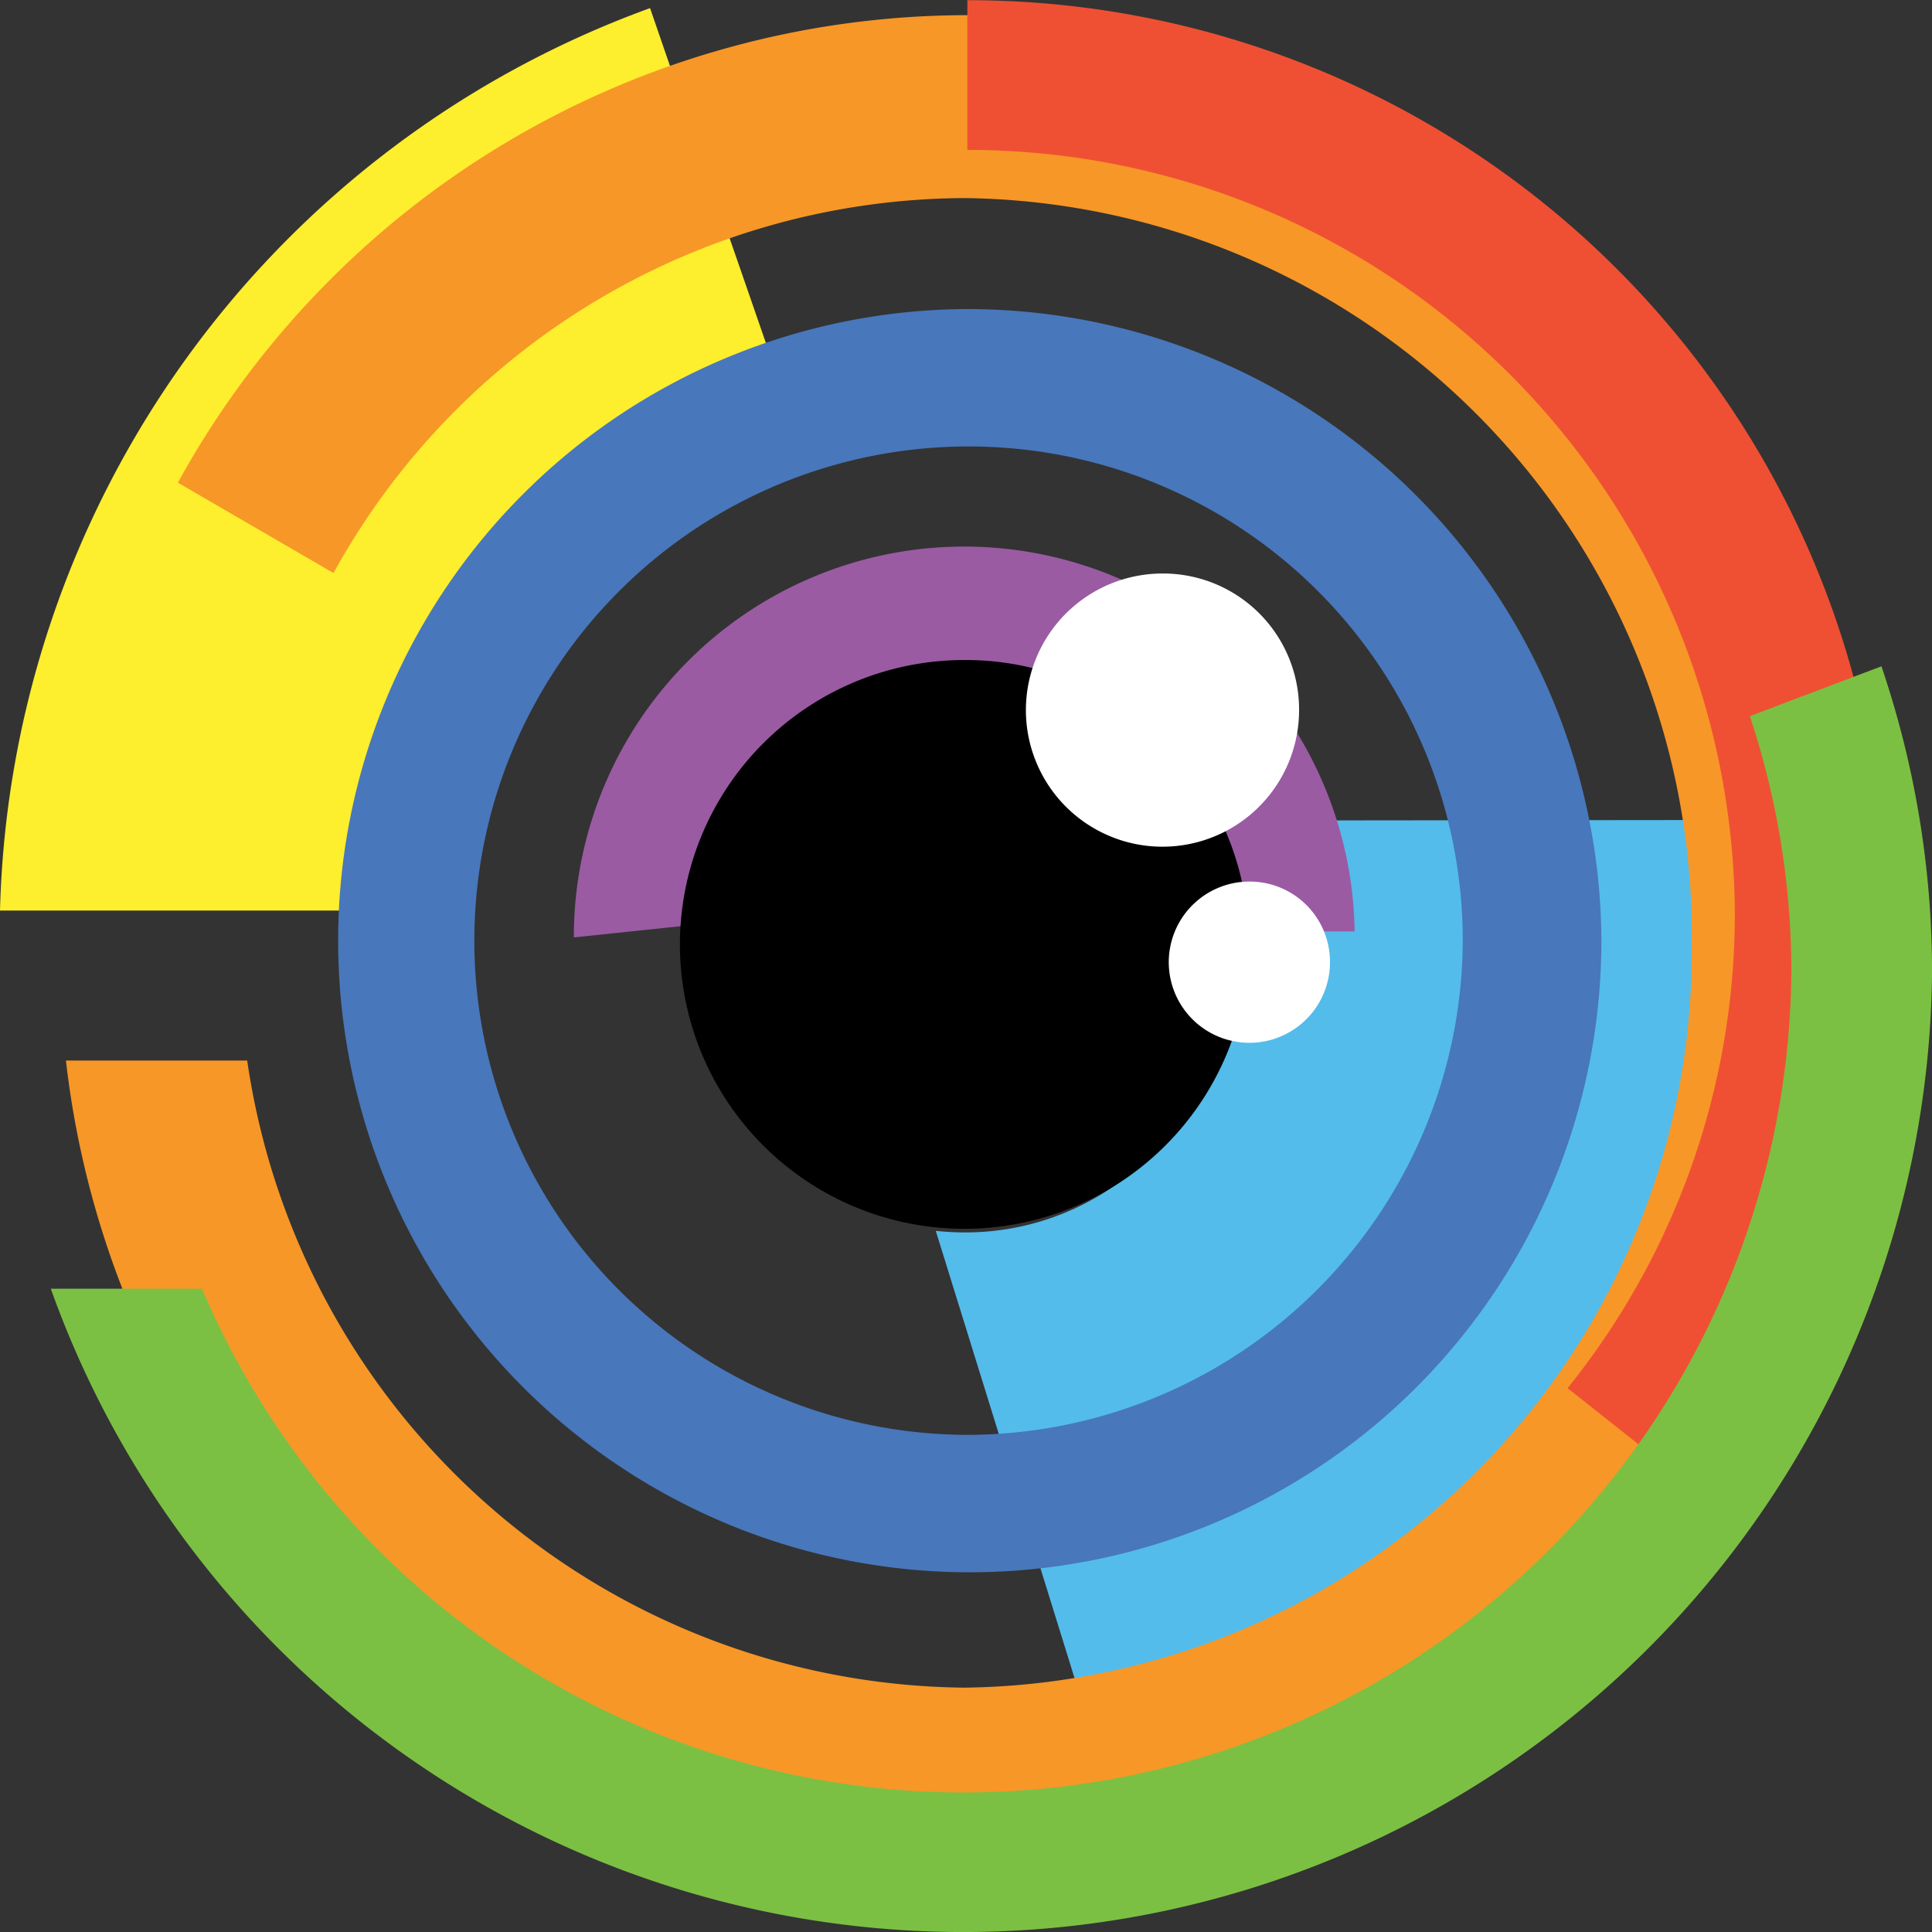 <svg xmlns="http://www.w3.org/2000/svg" width="40" height="40" viewBox="0 0 40 40">
  <rect x="0" y="0" width="40" height="40" fill="#333333" stroke="none"/>
  <g data-name="Group 19079">
    <path fill="#fdee2e" d="M0 18.851A20.436 20.436 0 0 1 13.459.168c.229.665.8 2.326 1.575 4.557s1.329 3.846 1.543 4.466a10.567 10.567 0 0 0-6.961 9.661H0Z" data-name="Path 25625"/>
    <path fill="#53bceb" d="m35.131 16.978-10.758.011a5.326 5.326 0 0 1 1.025 3.141 5.41 5.41 0 0 1-5.433 5.386 5.5 5.5 0 0 1-.591-.033l3.045 9.814a15.339 15.339 0 0 0 12.712-18.319" data-name="Path 25626"/>
    <path fill="#9a5ba3" d="M19.965 15.462a3.9 3.9 0 0 1 3.913 3.822h4.168a8.083 8.083 0 0 0-16.165.061v.063l4.184-.439a3.9 3.9 0 0 1 3.9-3.506" data-name="Path 25627"/>
    <path d="M25.853 19.499a5.888 5.888 0 1 1-5.888-5.834 5.863 5.863 0 0 1 5.888 5.838" data-name="Path 25628"/>
    <path fill="#4877bb" d="M19.965 6.399a13.077 13.077 0 1 0 13.19 13.076 13.134 13.134 0 0 0-13.19-13.076m0 23.308a10.232 10.232 0 1 1 10.32-10.232 10.276 10.276 0 0 1-10.32 10.232" data-name="Path 25629"/>
    <path fill="#f79727" d="M19.965.314A18.67 18.67 0 0 0 3.683 9.993l3.222 1.871a14.986 14.986 0 0 1 13.06-7.763 15.243 15.243 0 0 1 15.06 15.42 15.242 15.242 0 0 1-15.06 15.42A15.158 15.158 0 0 1 5.118 21.957H1.365a18.915 18.915 0 0 0 18.6 16.771 18.986 18.986 0 0 0 18.758-19.207A18.986 18.986 0 0 0 19.965.314" data-name="Path 25630"/>
    <path fill="#ef5033" d="M35.918 18.913a15.654 15.654 0 0 1-3.463 9.827l2.435 1.929a18.715 18.715 0 0 0 4.152-11.755A19 19 0 0 0 20.028.004v3.1a15.884 15.884 0 0 1 15.89 15.816" data-name="Path 25631"/>
    <path fill="#7bc043" d="m38.953 13.795-2.724 1.032a16.814 16.814 0 0 1 .859 5.307 17.137 17.137 0 0 1-32.906 6.548h-3.13a20.058 20.058 0 0 0 38.949-6.547 19.678 19.678 0 0 0-1.048-6.34" data-name="Path 25632"/>
    <path fill="#fff" d="M26.896 14.68a2.828 2.828 0 1 1-2.827-2.806 2.815 2.815 0 0 1 2.827 2.806" data-name="Path 25633"/>
    <path fill="#fff" d="M27.536 19.906a1.669 1.669 0 1 1-1.669-1.654 1.662 1.662 0 0 1 1.669 1.654" data-name="Path 25634"/>
  </g>
</svg>
